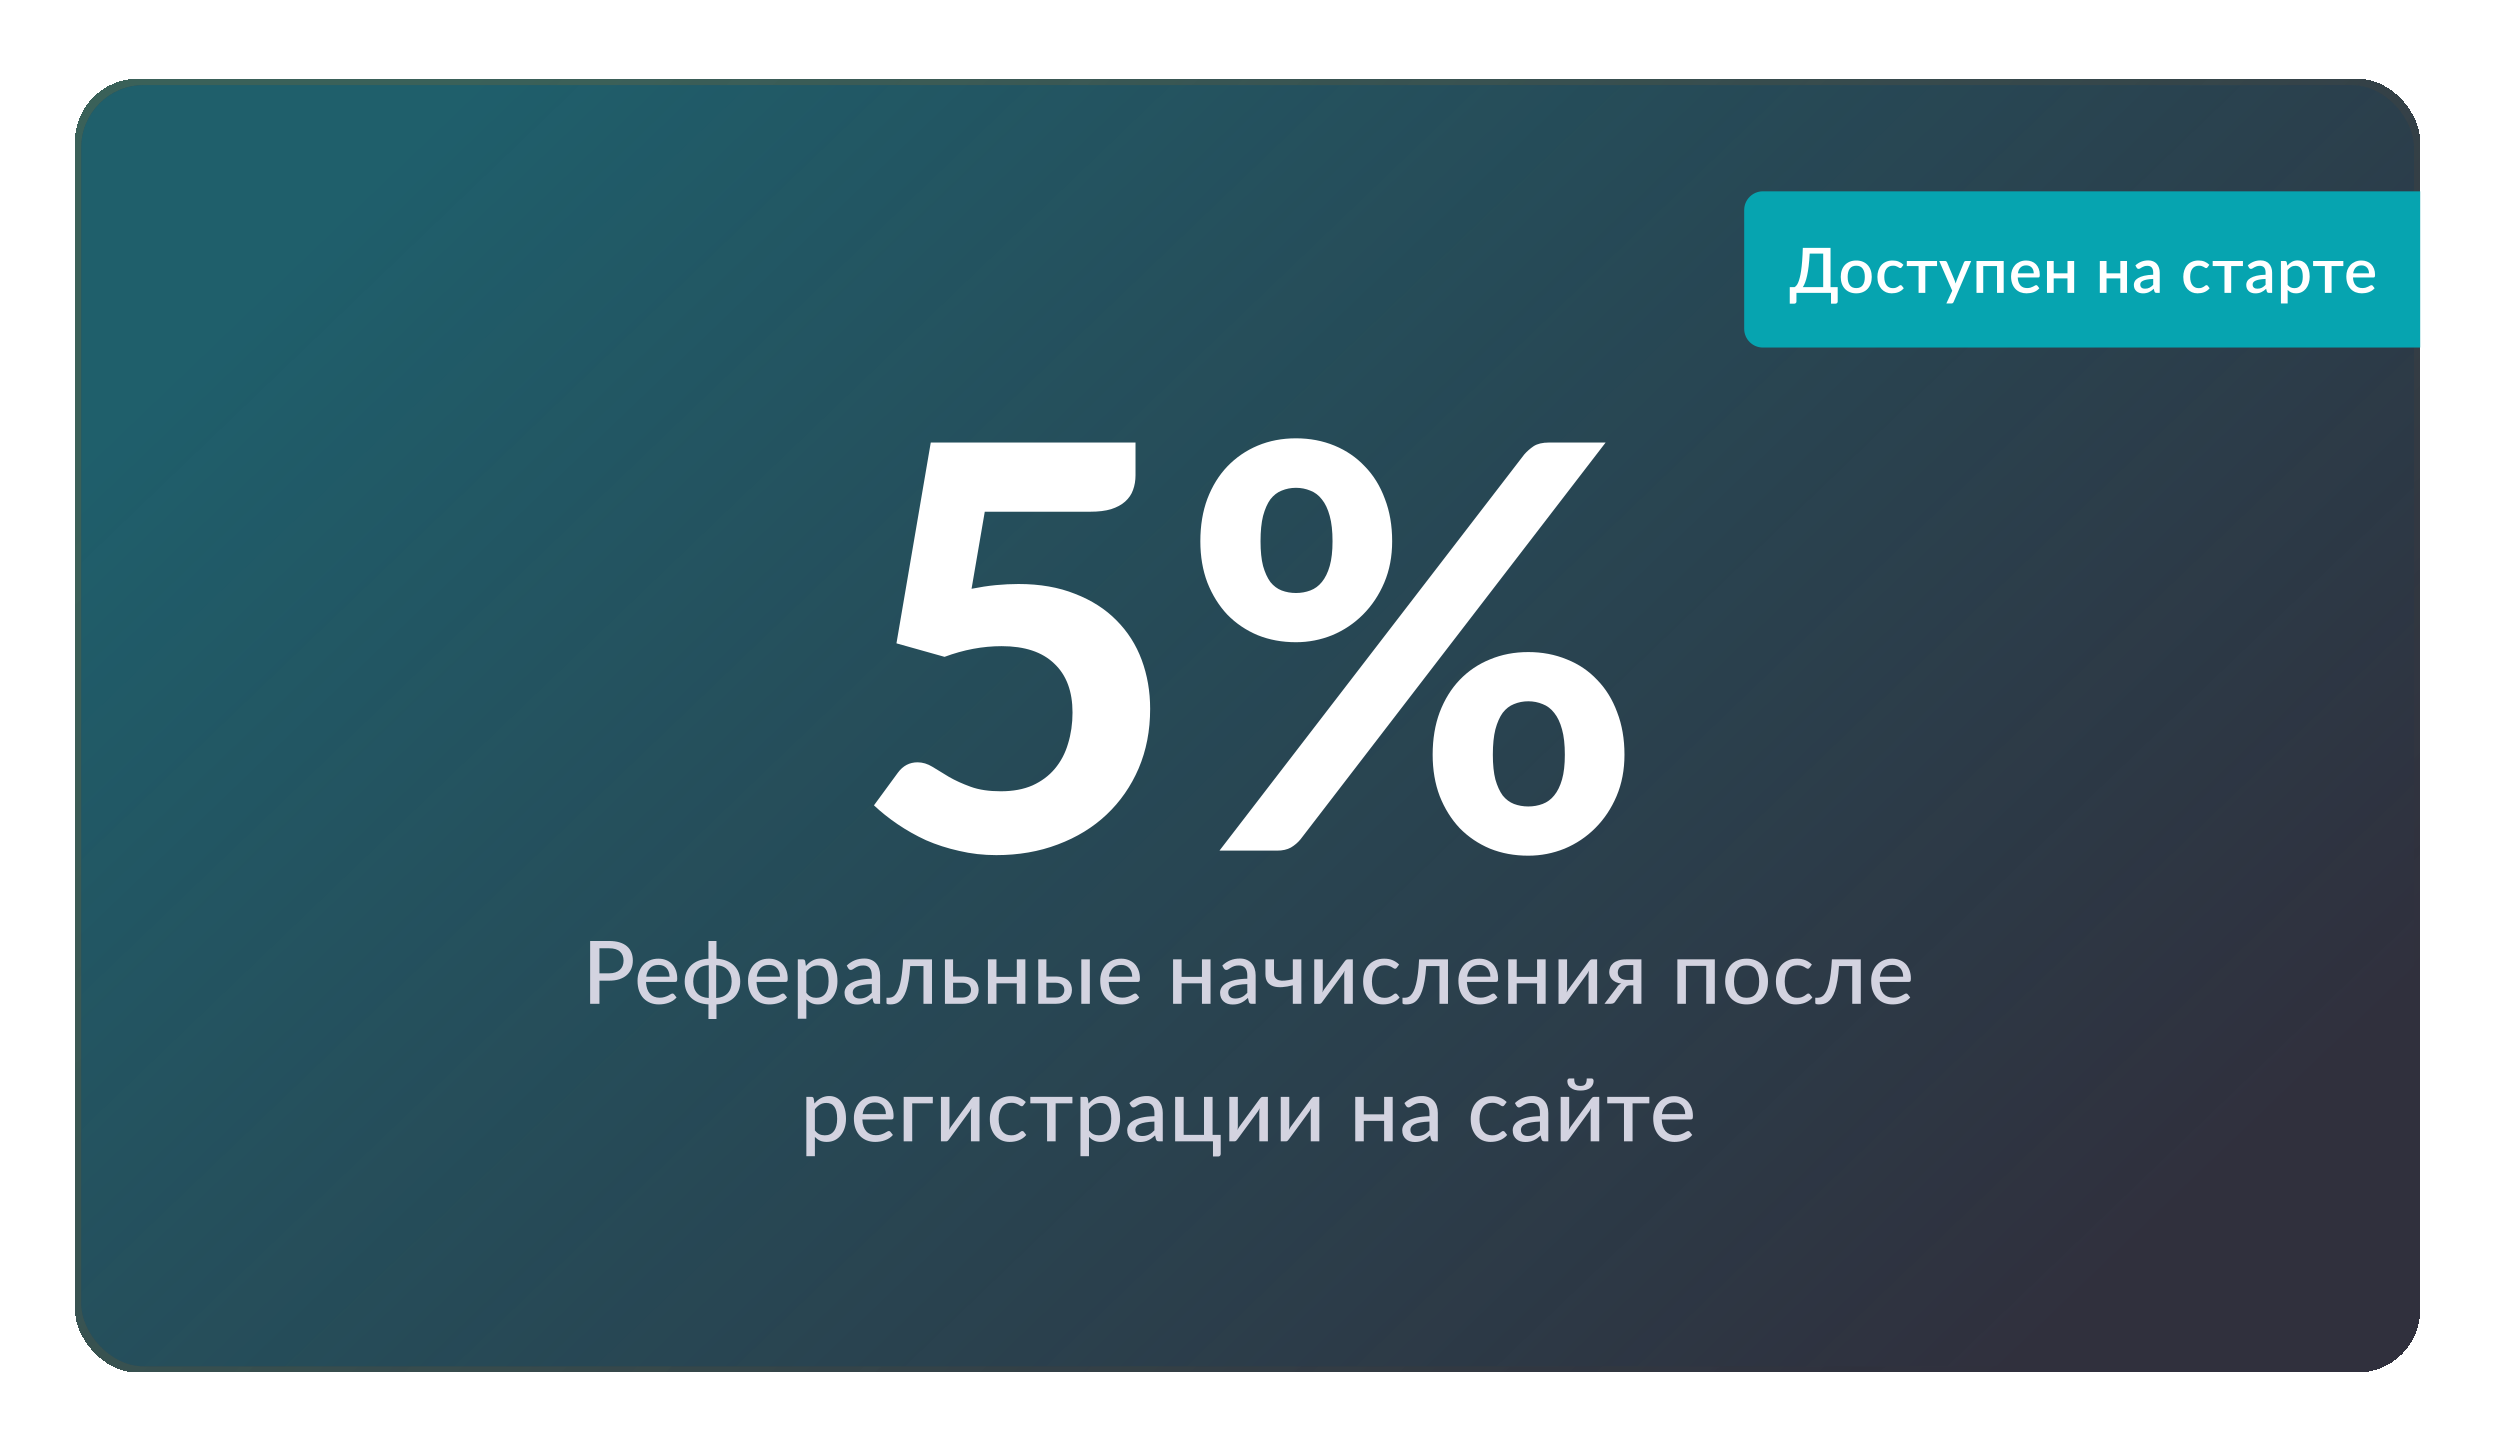 <svg width="400" height="232" viewBox="0 0 400 232" fill="none" xmlns="http://www.w3.org/2000/svg">
<g filter="url(#filter0_d_3_121)">
<rect x="8" y="10.61" width="375.23" height="206.99" rx="10" fill="#30303D" shape-rendering="crispEdges"/>
<rect x="8" y="10.61" width="375.23" height="206.99" rx="10" fill="url(#paint0_linear_3_121)" shape-rendering="crispEdges"/>
<rect x="8" y="10.61" width="375.23" height="206.99" rx="10" fill="url(#paint1_linear_3_121)" shape-rendering="crispEdges"/>
<rect x="9" y="11.61" width="373.24" height="205" rx="10" fill="#30303D"/>
<rect x="9" y="11.61" width="373.24" height="205" rx="10" fill="url(#paint2_linear_3_121)"/>
<path d="M275.07 31.61C275.07 29.953 276.413 28.61 278.07 28.61H383.23V53.61H278.07C276.413 53.61 275.07 52.267 275.07 50.61V31.61Z" fill="#06A4B0"/>
<path d="M287.711 43.945V38.575H285.551C285.511 39.332 285.456 40 285.386 40.58C285.316 41.157 285.233 41.662 285.136 42.095C285.043 42.525 284.938 42.892 284.821 43.195C284.708 43.495 284.584 43.745 284.451 43.945H287.711ZM290.031 43.945V46.25C290.031 46.35 289.996 46.432 289.926 46.495C289.859 46.558 289.771 46.59 289.661 46.59H288.961V44.86H283.431V46.25C283.431 46.35 283.396 46.432 283.326 46.495C283.259 46.558 283.171 46.59 283.061 46.59H282.361V43.945H283.121C283.218 43.895 283.314 43.815 283.411 43.705C283.511 43.595 283.606 43.438 283.696 43.235C283.786 43.032 283.871 42.775 283.951 42.465C284.034 42.155 284.109 41.777 284.176 41.33C284.243 40.88 284.299 40.353 284.346 39.75C284.393 39.147 284.428 38.45 284.451 37.66H288.886V43.945H290.031ZM293.006 39.68C293.383 39.68 293.723 39.742 294.026 39.865C294.333 39.988 294.593 40.163 294.806 40.39C295.023 40.617 295.189 40.892 295.306 41.215C295.423 41.538 295.481 41.902 295.481 42.305C295.481 42.708 295.423 43.072 295.306 43.395C295.189 43.718 295.023 43.995 294.806 44.225C294.593 44.452 294.333 44.627 294.026 44.75C293.723 44.873 293.383 44.935 293.006 44.935C292.626 44.935 292.283 44.873 291.976 44.75C291.673 44.627 291.413 44.452 291.196 44.225C290.979 43.995 290.813 43.718 290.696 43.395C290.579 43.072 290.521 42.708 290.521 42.305C290.521 41.902 290.579 41.538 290.696 41.215C290.813 40.892 290.979 40.617 291.196 40.39C291.413 40.163 291.673 39.988 291.976 39.865C292.283 39.742 292.626 39.68 293.006 39.68ZM293.006 44.095C293.466 44.095 293.808 43.942 294.031 43.635C294.258 43.325 294.371 42.883 294.371 42.31C294.371 41.737 294.258 41.295 294.031 40.985C293.808 40.672 293.466 40.515 293.006 40.515C292.539 40.515 292.193 40.672 291.966 40.985C291.739 41.295 291.626 41.737 291.626 42.31C291.626 42.883 291.739 43.325 291.966 43.635C292.193 43.942 292.539 44.095 293.006 44.095ZM300.269 40.76C300.236 40.803 300.204 40.837 300.174 40.86C300.144 40.883 300.101 40.895 300.044 40.895C299.987 40.895 299.927 40.875 299.864 40.835C299.804 40.795 299.731 40.752 299.644 40.705C299.561 40.655 299.459 40.61 299.339 40.57C299.219 40.53 299.069 40.51 298.889 40.51C298.656 40.51 298.451 40.552 298.274 40.635C298.101 40.718 297.954 40.838 297.834 40.995C297.717 41.148 297.629 41.337 297.569 41.56C297.512 41.78 297.484 42.028 297.484 42.305C297.484 42.592 297.516 42.847 297.579 43.07C297.642 43.293 297.732 43.482 297.849 43.635C297.969 43.788 298.112 43.905 298.279 43.985C298.449 44.065 298.639 44.105 298.849 44.105C299.056 44.105 299.224 44.08 299.354 44.03C299.484 43.98 299.592 43.925 299.679 43.865C299.766 43.805 299.839 43.75 299.899 43.7C299.962 43.65 300.029 43.625 300.099 43.625C300.186 43.625 300.252 43.658 300.299 43.725L300.604 44.12C300.481 44.27 300.344 44.397 300.194 44.5C300.044 44.603 299.886 44.688 299.719 44.755C299.552 44.818 299.379 44.863 299.199 44.89C299.019 44.92 298.837 44.935 298.654 44.935C298.337 44.935 298.041 44.877 297.764 44.76C297.491 44.64 297.251 44.468 297.044 44.245C296.841 44.018 296.679 43.743 296.559 43.42C296.442 43.093 296.384 42.722 296.384 42.305C296.384 41.928 296.437 41.58 296.544 41.26C296.651 40.937 296.806 40.658 297.009 40.425C297.216 40.192 297.471 40.01 297.774 39.88C298.077 39.747 298.427 39.68 298.824 39.68C299.194 39.68 299.519 39.74 299.799 39.86C300.082 39.98 300.334 40.15 300.554 40.37L300.269 40.76ZM305.929 40.57H304.049V44.86H302.974V40.57H301.089V39.76H305.929V40.57ZM311.391 39.76L308.581 46.31C308.545 46.387 308.5 46.447 308.446 46.49C308.396 46.533 308.318 46.555 308.211 46.555H307.416L308.356 44.515L306.276 39.76H307.211C307.301 39.76 307.37 39.782 307.416 39.825C307.466 39.865 307.503 39.913 307.526 39.97L308.741 42.865C308.771 42.948 308.798 43.032 308.821 43.115C308.848 43.195 308.873 43.278 308.896 43.365C308.923 43.278 308.95 43.193 308.976 43.11C309.003 43.027 309.033 42.943 309.066 42.86L310.231 39.97C310.255 39.91 310.293 39.86 310.346 39.82C310.403 39.78 310.465 39.76 310.531 39.76H311.391ZM316.591 44.86H315.521V40.57H313.316V44.86H312.241V39.76H316.591V44.86ZM321.4 41.735C321.4 41.555 321.373 41.388 321.32 41.235C321.27 41.078 321.195 40.943 321.095 40.83C320.995 40.713 320.87 40.623 320.72 40.56C320.573 40.493 320.403 40.46 320.21 40.46C319.82 40.46 319.513 40.572 319.29 40.795C319.067 41.018 318.925 41.332 318.865 41.735H321.4ZM318.835 42.395C318.848 42.685 318.893 42.937 318.97 43.15C319.047 43.36 319.148 43.535 319.275 43.675C319.405 43.815 319.558 43.92 319.735 43.99C319.915 44.057 320.115 44.09 320.335 44.09C320.545 44.09 320.727 44.067 320.88 44.02C321.033 43.97 321.167 43.917 321.28 43.86C321.393 43.8 321.49 43.747 321.57 43.7C321.65 43.65 321.723 43.625 321.79 43.625C321.877 43.625 321.943 43.658 321.99 43.725L322.295 44.12C322.168 44.27 322.025 44.397 321.865 44.5C321.705 44.603 321.535 44.688 321.355 44.755C321.175 44.818 320.99 44.863 320.8 44.89C320.61 44.92 320.425 44.935 320.245 44.935C319.892 44.935 319.563 44.877 319.26 44.76C318.96 44.64 318.698 44.465 318.475 44.235C318.255 44.005 318.082 43.72 317.955 43.38C317.832 43.04 317.77 42.648 317.77 42.205C317.77 41.852 317.825 41.522 317.935 41.215C318.048 40.908 318.208 40.642 318.415 40.415C318.625 40.188 318.878 40.01 319.175 39.88C319.475 39.747 319.813 39.68 320.19 39.68C320.503 39.68 320.793 39.732 321.06 39.835C321.327 39.935 321.557 40.083 321.75 40.28C321.943 40.477 322.093 40.718 322.2 41.005C322.31 41.288 322.365 41.612 322.365 41.975C322.365 42.142 322.347 42.253 322.31 42.31C322.273 42.367 322.207 42.395 322.11 42.395H318.835ZM327.867 39.76V44.86H326.797V42.545H324.592V44.86H323.517V39.76H324.592V41.735H326.797V39.76H327.867ZM336.322 39.76V44.86H335.252V42.545H333.047V44.86H331.972V39.76H333.047V41.735H335.252V39.76H336.322ZM340.511 42.63C340.127 42.643 339.804 42.675 339.541 42.725C339.277 42.772 339.064 42.833 338.901 42.91C338.737 42.983 338.619 43.072 338.546 43.175C338.476 43.278 338.441 43.392 338.441 43.515C338.441 43.635 338.459 43.738 338.496 43.825C338.536 43.908 338.589 43.978 338.656 44.035C338.726 44.088 338.806 44.128 338.896 44.155C338.989 44.178 339.091 44.19 339.201 44.19C339.481 44.19 339.721 44.138 339.921 44.035C340.124 43.928 340.321 43.775 340.511 43.575V42.63ZM337.661 40.47C338.237 39.933 338.924 39.665 339.721 39.665C340.014 39.665 340.274 39.713 340.501 39.81C340.731 39.903 340.922 40.037 341.076 40.21C341.232 40.383 341.351 40.59 341.431 40.83C341.514 41.067 341.556 41.33 341.556 41.62V44.86H341.076C340.972 44.86 340.894 44.845 340.841 44.815C340.787 44.782 340.742 44.717 340.706 44.62L340.601 44.205C340.471 44.322 340.342 44.427 340.216 44.52C340.089 44.61 339.957 44.687 339.821 44.75C339.687 44.813 339.542 44.86 339.386 44.89C339.232 44.923 339.062 44.94 338.876 44.94C338.669 44.94 338.476 44.912 338.296 44.855C338.119 44.798 337.966 44.713 337.836 44.6C337.706 44.483 337.602 44.34 337.526 44.17C337.452 44 337.416 43.8 337.416 43.57C337.416 43.373 337.467 43.182 337.571 42.995C337.677 42.808 337.851 42.642 338.091 42.495C338.334 42.345 338.652 42.222 339.046 42.125C339.442 42.028 339.931 41.973 340.511 41.96V41.62C340.511 41.253 340.432 40.98 340.276 40.8C340.119 40.62 339.889 40.53 339.586 40.53C339.379 40.53 339.206 40.557 339.066 40.61C338.926 40.66 338.804 40.715 338.701 40.775C338.597 40.835 338.506 40.892 338.426 40.945C338.346 40.995 338.261 41.02 338.171 41.02C338.097 41.02 338.034 41.002 337.981 40.965C337.931 40.925 337.889 40.877 337.856 40.82L337.661 40.47ZM349.21 40.76C349.177 40.803 349.145 40.837 349.115 40.86C349.085 40.883 349.042 40.895 348.985 40.895C348.929 40.895 348.869 40.875 348.805 40.835C348.745 40.795 348.672 40.752 348.585 40.705C348.502 40.655 348.4 40.61 348.28 40.57C348.16 40.53 348.01 40.51 347.83 40.51C347.597 40.51 347.392 40.552 347.215 40.635C347.042 40.718 346.895 40.838 346.775 40.995C346.659 41.148 346.57 41.337 346.51 41.56C346.454 41.78 346.425 42.028 346.425 42.305C346.425 42.592 346.457 42.847 346.52 43.07C346.584 43.293 346.674 43.482 346.79 43.635C346.91 43.788 347.054 43.905 347.22 43.985C347.39 44.065 347.58 44.105 347.79 44.105C347.997 44.105 348.165 44.08 348.295 44.03C348.425 43.98 348.534 43.925 348.62 43.865C348.707 43.805 348.78 43.75 348.84 43.7C348.904 43.65 348.97 43.625 349.04 43.625C349.127 43.625 349.194 43.658 349.24 43.725L349.545 44.12C349.422 44.27 349.285 44.397 349.135 44.5C348.985 44.603 348.827 44.688 348.66 44.755C348.494 44.818 348.32 44.863 348.14 44.89C347.96 44.92 347.779 44.935 347.595 44.935C347.279 44.935 346.982 44.877 346.705 44.76C346.432 44.64 346.192 44.468 345.985 44.245C345.782 44.018 345.62 43.743 345.5 43.42C345.384 43.093 345.325 42.722 345.325 42.305C345.325 41.928 345.379 41.58 345.485 41.26C345.592 40.937 345.747 40.658 345.95 40.425C346.157 40.192 346.412 40.01 346.715 39.88C347.019 39.747 347.369 39.68 347.765 39.68C348.135 39.68 348.46 39.74 348.74 39.86C349.024 39.98 349.275 40.15 349.495 40.37L349.21 40.76ZM354.87 40.57H352.99V44.86H351.915V40.57H350.03V39.76H354.87V40.57ZM358.494 42.63C358.11 42.643 357.787 42.675 357.524 42.725C357.26 42.772 357.047 42.833 356.884 42.91C356.72 42.983 356.602 43.072 356.529 43.175C356.459 43.278 356.424 43.392 356.424 43.515C356.424 43.635 356.442 43.738 356.479 43.825C356.519 43.908 356.572 43.978 356.639 44.035C356.709 44.088 356.789 44.128 356.879 44.155C356.972 44.178 357.074 44.19 357.184 44.19C357.464 44.19 357.704 44.138 357.904 44.035C358.107 43.928 358.304 43.775 358.494 43.575V42.63ZM355.644 40.47C356.22 39.933 356.907 39.665 357.704 39.665C357.997 39.665 358.257 39.713 358.484 39.81C358.714 39.903 358.905 40.037 359.059 40.21C359.215 40.383 359.334 40.59 359.414 40.83C359.497 41.067 359.539 41.33 359.539 41.62V44.86H359.059C358.955 44.86 358.877 44.845 358.824 44.815C358.77 44.782 358.725 44.717 358.689 44.62L358.584 44.205C358.454 44.322 358.325 44.427 358.199 44.52C358.072 44.61 357.94 44.687 357.804 44.75C357.67 44.813 357.525 44.86 357.369 44.89C357.215 44.923 357.045 44.94 356.859 44.94C356.652 44.94 356.459 44.912 356.279 44.855C356.102 44.798 355.949 44.713 355.819 44.6C355.689 44.483 355.585 44.34 355.509 44.17C355.435 44 355.399 43.8 355.399 43.57C355.399 43.373 355.45 43.182 355.554 42.995C355.66 42.808 355.834 42.642 356.074 42.495C356.317 42.345 356.635 42.222 357.029 42.125C357.425 42.028 357.914 41.973 358.494 41.96V41.62C358.494 41.253 358.415 40.98 358.259 40.8C358.102 40.62 357.872 40.53 357.569 40.53C357.362 40.53 357.189 40.557 357.049 40.61C356.909 40.66 356.787 40.715 356.684 40.775C356.58 40.835 356.489 40.892 356.409 40.945C356.329 40.995 356.244 41.02 356.154 41.02C356.08 41.02 356.017 41.002 355.964 40.965C355.914 40.925 355.872 40.877 355.839 40.82L355.644 40.47ZM362.023 43.58C362.173 43.773 362.336 43.91 362.513 43.99C362.693 44.067 362.891 44.105 363.108 44.105C363.528 44.105 363.855 43.952 364.088 43.645C364.325 43.338 364.443 42.882 364.443 42.275C364.443 41.962 364.416 41.695 364.363 41.475C364.31 41.252 364.233 41.07 364.133 40.93C364.033 40.79 363.911 40.688 363.768 40.625C363.625 40.562 363.463 40.53 363.283 40.53C363.01 40.53 362.773 40.59 362.573 40.71C362.376 40.827 362.193 40.995 362.023 41.215V43.58ZM361.968 40.5C362.181 40.25 362.423 40.048 362.693 39.895C362.966 39.742 363.283 39.665 363.643 39.665C363.93 39.665 364.19 39.723 364.423 39.84C364.656 39.953 364.856 40.12 365.023 40.34C365.19 40.56 365.318 40.833 365.408 41.16C365.501 41.483 365.548 41.855 365.548 42.275C365.548 42.652 365.496 43.003 365.393 43.33C365.293 43.653 365.148 43.935 364.958 44.175C364.768 44.412 364.538 44.598 364.268 44.735C363.998 44.868 363.693 44.935 363.353 44.935C363.053 44.935 362.798 44.887 362.588 44.79C362.381 44.693 362.193 44.56 362.023 44.39V46.555H360.948V39.76H361.598C361.745 39.76 361.838 39.828 361.878 39.965L361.968 40.5ZM370.935 40.57H369.055V44.86H367.98V40.57H366.095V39.76H370.935V40.57ZM375.042 41.735C375.042 41.555 375.015 41.388 374.962 41.235C374.912 41.078 374.837 40.943 374.737 40.83C374.637 40.713 374.512 40.623 374.362 40.56C374.215 40.493 374.045 40.46 373.852 40.46C373.462 40.46 373.155 40.572 372.932 40.795C372.709 41.018 372.567 41.332 372.507 41.735H375.042ZM372.477 42.395C372.49 42.685 372.535 42.937 372.612 43.15C372.689 43.36 372.79 43.535 372.917 43.675C373.047 43.815 373.2 43.92 373.377 43.99C373.557 44.057 373.757 44.09 373.977 44.09C374.187 44.09 374.369 44.067 374.522 44.02C374.675 43.97 374.809 43.917 374.922 43.86C375.035 43.8 375.132 43.747 375.212 43.7C375.292 43.65 375.365 43.625 375.432 43.625C375.519 43.625 375.585 43.658 375.632 43.725L375.937 44.12C375.81 44.27 375.667 44.397 375.507 44.5C375.347 44.603 375.177 44.688 374.997 44.755C374.817 44.818 374.632 44.863 374.442 44.89C374.252 44.92 374.067 44.935 373.887 44.935C373.534 44.935 373.205 44.877 372.902 44.76C372.602 44.64 372.34 44.465 372.117 44.235C371.897 44.005 371.724 43.72 371.597 43.38C371.474 43.04 371.412 42.648 371.412 42.205C371.412 41.852 371.467 41.522 371.577 41.215C371.69 40.908 371.85 40.642 372.057 40.415C372.267 40.188 372.52 40.01 372.817 39.88C373.117 39.747 373.455 39.68 373.832 39.68C374.145 39.68 374.435 39.732 374.702 39.835C374.969 39.935 375.199 40.083 375.392 40.28C375.585 40.477 375.735 40.718 375.842 41.005C375.952 41.288 376.007 41.612 376.007 41.975C376.007 42.142 375.989 42.253 375.952 42.31C375.915 42.367 375.849 42.395 375.752 42.395H372.477Z" fill="white"/>
<path d="M151.448 92.205C152.798 91.935 154.088 91.74 155.318 91.62C156.578 91.5 157.793 91.44 158.963 91.44C162.383 91.44 165.398 91.965 168.008 93.015C170.648 94.035 172.853 95.445 174.623 97.245C176.423 99.045 177.773 101.16 178.673 103.59C179.573 106.02 180.023 108.63 180.023 111.42C180.023 114.9 179.408 118.08 178.178 120.96C176.948 123.81 175.238 126.27 173.048 128.34C170.888 130.38 168.293 131.97 165.263 133.11C162.263 134.25 158.978 134.82 155.408 134.82C153.338 134.82 151.358 134.595 149.468 134.145C147.578 133.725 145.808 133.155 144.158 132.435C142.538 131.685 141.023 130.83 139.613 129.87C138.203 128.91 136.943 127.905 135.833 126.855L139.658 121.635C140.468 120.525 141.518 119.97 142.808 119.97C143.618 119.97 144.413 120.21 145.193 120.69C145.973 121.17 146.858 121.71 147.848 122.31C148.838 122.88 149.993 123.405 151.313 123.885C152.633 124.365 154.238 124.605 156.128 124.605C158.078 124.605 159.773 124.29 161.213 123.66C162.653 123 163.838 122.115 164.768 121.005C165.728 119.865 166.433 118.53 166.883 117C167.363 115.44 167.603 113.775 167.603 112.005C167.603 108.615 166.628 106.005 164.678 104.175C162.758 102.315 159.953 101.385 156.263 101.385C153.233 101.385 150.188 101.955 147.128 103.095L139.433 100.935L144.923 68.805H177.683V74.025C177.683 74.895 177.548 75.69 177.278 76.41C177.038 77.1 176.618 77.715 176.018 78.255C175.448 78.765 174.698 79.17 173.768 79.47C172.868 79.74 171.758 79.875 170.438 79.875H153.563L151.448 92.205ZM218.745 84.6C218.745 87.03 218.325 89.235 217.485 91.215C216.645 93.195 215.505 94.905 214.065 96.345C212.655 97.755 211.02 98.85 209.16 99.63C207.3 100.38 205.365 100.755 203.355 100.755C201.135 100.755 199.095 100.38 197.235 99.63C195.375 98.85 193.755 97.755 192.375 96.345C191.025 94.905 189.96 93.195 189.18 91.215C188.43 89.235 188.055 87.03 188.055 84.6C188.055 82.08 188.43 79.815 189.18 77.805C189.96 75.765 191.025 74.04 192.375 72.63C193.755 71.19 195.375 70.08 197.235 69.3C199.095 68.52 201.135 68.13 203.355 68.13C205.575 68.13 207.63 68.52 209.52 69.3C211.41 70.08 213.03 71.19 214.38 72.63C215.76 74.04 216.825 75.765 217.575 77.805C218.355 79.815 218.745 82.08 218.745 84.6ZM209.205 84.6C209.205 82.98 209.055 81.63 208.755 80.55C208.455 79.44 208.035 78.555 207.495 77.895C206.985 77.235 206.37 76.77 205.65 76.5C204.93 76.2 204.165 76.05 203.355 76.05C202.545 76.05 201.78 76.2 201.06 76.5C200.37 76.77 199.77 77.235 199.26 77.895C198.78 78.555 198.39 79.44 198.09 80.55C197.82 81.63 197.685 82.98 197.685 84.6C197.685 86.19 197.82 87.51 198.09 88.56C198.39 89.61 198.78 90.465 199.26 91.125C199.77 91.755 200.37 92.205 201.06 92.475C201.78 92.745 202.545 92.88 203.355 92.88C204.165 92.88 204.93 92.745 205.65 92.475C206.37 92.205 206.985 91.755 207.495 91.125C208.035 90.465 208.455 89.61 208.755 88.56C209.055 87.51 209.205 86.19 209.205 84.6ZM239.895 70.695C240.315 70.215 240.81 69.78 241.38 69.39C241.98 69 242.805 68.805 243.855 68.805H252.9L204.075 132.3C203.655 132.81 203.145 133.245 202.545 133.605C201.945 133.935 201.21 134.1 200.34 134.1H191.115L239.895 70.695ZM255.915 118.755C255.915 121.185 255.495 123.39 254.655 125.37C253.815 127.35 252.675 129.06 251.235 130.5C249.825 131.91 248.19 133.005 246.33 133.785C244.47 134.535 242.535 134.91 240.525 134.91C238.305 134.91 236.265 134.535 234.405 133.785C232.545 133.005 230.925 131.91 229.545 130.5C228.195 129.06 227.13 127.35 226.35 125.37C225.6 123.39 225.225 121.185 225.225 118.755C225.225 116.235 225.6 113.97 226.35 111.96C227.13 109.92 228.195 108.195 229.545 106.785C230.925 105.345 232.545 104.25 234.405 103.5C236.265 102.72 238.305 102.33 240.525 102.33C242.745 102.33 244.8 102.72 246.69 103.5C248.58 104.25 250.2 105.345 251.55 106.785C252.93 108.195 253.995 109.92 254.745 111.96C255.525 113.97 255.915 116.235 255.915 118.755ZM246.375 118.755C246.375 117.135 246.225 115.785 245.925 114.705C245.625 113.595 245.205 112.71 244.665 112.05C244.155 111.39 243.54 110.925 242.82 110.655C242.1 110.355 241.335 110.205 240.525 110.205C239.715 110.205 238.95 110.355 238.23 110.655C237.54 110.925 236.94 111.39 236.43 112.05C235.95 112.71 235.56 113.595 235.26 114.705C234.99 115.785 234.855 117.135 234.855 118.755C234.855 120.345 234.99 121.665 235.26 122.715C235.56 123.765 235.95 124.62 236.43 125.28C236.94 125.91 237.54 126.36 238.23 126.63C238.95 126.9 239.715 127.035 240.525 127.035C241.335 127.035 242.1 126.9 242.82 126.63C243.54 126.36 244.155 125.91 244.665 125.28C245.205 124.62 245.625 123.765 245.925 122.715C246.225 121.665 246.375 120.345 246.375 118.755Z" fill="white"/>
<path d="M93.466 153.731C93.844 153.731 94.175 153.682 94.46 153.584C94.749 153.486 94.99 153.348 95.181 153.171C95.377 152.989 95.524 152.774 95.622 152.527C95.72 152.275 95.769 151.997 95.769 151.694C95.769 151.083 95.578 150.602 95.195 150.252C94.817 149.902 94.241 149.727 93.466 149.727H91.912V153.731H93.466ZM93.466 148.558C94.11 148.558 94.67 148.633 95.146 148.782C95.622 148.931 96.016 149.144 96.329 149.419C96.642 149.69 96.873 150.019 97.022 150.406C97.176 150.793 97.253 151.223 97.253 151.694C97.253 152.165 97.171 152.599 97.008 152.996C96.845 153.388 96.605 153.726 96.287 154.011C95.97 154.296 95.573 154.517 95.097 154.676C94.626 154.83 94.082 154.907 93.466 154.907H91.912V158.61H90.421V148.558H93.466ZM103.123 154.263C103.123 153.992 103.084 153.743 103.004 153.514C102.93 153.285 102.818 153.087 102.668 152.919C102.519 152.751 102.337 152.62 102.122 152.527C101.908 152.434 101.66 152.387 101.38 152.387C100.806 152.387 100.354 152.553 100.022 152.884C99.696 153.215 99.488 153.675 99.399 154.263H103.123ZM104.25 157.595C104.082 157.791 103.889 157.961 103.669 158.106C103.45 158.246 103.217 158.36 102.969 158.449C102.722 158.538 102.465 158.603 102.199 158.645C101.938 158.687 101.679 158.708 101.422 158.708C100.932 158.708 100.477 158.626 100.057 158.463C99.642 158.295 99.28 158.052 98.972 157.735C98.669 157.413 98.431 157.016 98.258 156.545C98.09 156.069 98.006 155.523 98.006 154.907C98.006 154.412 98.083 153.953 98.237 153.528C98.391 153.099 98.611 152.725 98.895 152.408C99.185 152.091 99.537 151.841 99.952 151.659C100.368 151.477 100.834 151.386 101.352 151.386C101.786 151.386 102.185 151.458 102.549 151.603C102.918 151.743 103.235 151.948 103.501 152.219C103.767 152.49 103.975 152.823 104.124 153.22C104.278 153.617 104.355 154.069 104.355 154.578C104.355 154.788 104.332 154.93 104.285 155.005C104.239 155.075 104.152 155.11 104.026 155.11H99.364C99.378 155.535 99.439 155.906 99.546 156.223C99.654 156.536 99.801 156.797 99.987 157.007C100.179 157.217 100.405 157.373 100.666 157.476C100.928 157.579 101.219 157.63 101.541 157.63C101.845 157.63 102.106 157.595 102.325 157.525C102.549 157.455 102.741 157.38 102.899 157.301C103.063 157.217 103.198 157.14 103.305 157.07C103.417 157 103.515 156.965 103.599 156.965C103.711 156.965 103.798 157.007 103.858 157.091L104.25 157.595ZM110.592 157.679C111.395 157.632 112.006 157.38 112.426 156.923C112.851 156.466 113.063 155.843 113.063 155.054C113.063 154.265 112.851 153.642 112.426 153.185C112.006 152.723 111.395 152.469 110.592 152.422V157.679ZM109.395 152.422C108.588 152.469 107.972 152.723 107.547 153.185C107.127 153.642 106.917 154.265 106.917 155.054C106.917 155.843 107.127 156.466 107.547 156.923C107.972 157.38 108.588 157.632 109.395 157.679V152.422ZM110.634 151.393C111.213 151.421 111.736 151.526 112.202 151.708C112.674 151.89 113.075 152.14 113.406 152.457C113.738 152.77 113.992 153.145 114.169 153.584C114.347 154.023 114.435 154.51 114.435 155.047C114.435 155.588 114.347 156.078 114.169 156.517C113.992 156.956 113.738 157.334 113.406 157.651C113.075 157.964 112.674 158.211 112.202 158.393C111.736 158.57 111.213 158.673 110.634 158.701V161.039H109.353V158.701C108.77 158.673 108.245 158.57 107.778 158.393C107.312 158.211 106.913 157.964 106.581 157.651C106.25 157.334 105.996 156.956 105.818 156.517C105.641 156.078 105.552 155.588 105.552 155.047C105.552 154.51 105.641 154.023 105.818 153.584C105.996 153.145 106.25 152.77 106.581 152.457C106.913 152.14 107.312 151.89 107.778 151.708C108.245 151.526 108.77 151.421 109.353 151.393V148.558H110.634V151.393ZM120.8 154.263C120.8 153.992 120.761 153.743 120.681 153.514C120.607 153.285 120.495 153.087 120.345 152.919C120.196 152.751 120.014 152.62 119.799 152.527C119.585 152.434 119.337 152.387 119.057 152.387C118.483 152.387 118.031 152.553 117.699 152.884C117.373 153.215 117.165 153.675 117.076 154.263H120.8ZM121.927 157.595C121.759 157.791 121.566 157.961 121.346 158.106C121.127 158.246 120.894 158.36 120.646 158.449C120.399 158.538 120.142 158.603 119.876 158.645C119.615 158.687 119.356 158.708 119.099 158.708C118.609 158.708 118.154 158.626 117.734 158.463C117.319 158.295 116.957 158.052 116.649 157.735C116.346 157.413 116.108 157.016 115.935 156.545C115.767 156.069 115.683 155.523 115.683 154.907C115.683 154.412 115.76 153.953 115.914 153.528C116.068 153.099 116.288 152.725 116.572 152.408C116.862 152.091 117.214 151.841 117.629 151.659C118.045 151.477 118.511 151.386 119.029 151.386C119.463 151.386 119.862 151.458 120.226 151.603C120.595 151.743 120.912 151.948 121.178 152.219C121.444 152.49 121.652 152.823 121.801 153.22C121.955 153.617 122.032 154.069 122.032 154.578C122.032 154.788 122.009 154.93 121.962 155.005C121.916 155.075 121.829 155.11 121.703 155.11H117.041C117.055 155.535 117.116 155.906 117.223 156.223C117.331 156.536 117.478 156.797 117.664 157.007C117.856 157.217 118.082 157.373 118.343 157.476C118.605 157.579 118.896 157.63 119.218 157.63C119.522 157.63 119.783 157.595 120.002 157.525C120.226 157.455 120.418 157.38 120.576 157.301C120.74 157.217 120.875 157.14 120.982 157.07C121.094 157 121.192 156.965 121.276 156.965C121.388 156.965 121.475 157.007 121.535 157.091L121.927 157.595ZM125.014 156.86C125.238 157.154 125.479 157.359 125.735 157.476C125.997 157.593 126.288 157.651 126.61 157.651C127.236 157.651 127.719 157.427 128.059 156.979C128.405 156.526 128.577 155.868 128.577 155.005C128.577 154.552 128.538 154.167 128.458 153.85C128.384 153.528 128.272 153.267 128.122 153.066C127.978 152.861 127.798 152.711 127.583 152.618C127.369 152.52 127.126 152.471 126.855 152.471C126.459 152.471 126.113 152.56 125.819 152.737C125.53 152.914 125.262 153.166 125.014 153.493V156.86ZM124.944 152.562C125.094 152.385 125.252 152.224 125.42 152.079C125.593 151.93 125.777 151.804 125.973 151.701C126.169 151.594 126.377 151.512 126.596 151.456C126.82 151.395 127.058 151.365 127.31 151.365C127.716 151.365 128.083 151.444 128.409 151.603C128.741 151.762 129.023 151.995 129.256 152.303C129.49 152.611 129.669 152.991 129.795 153.444C129.926 153.897 129.991 154.417 129.991 155.005C129.991 155.532 129.919 156.022 129.774 156.475C129.634 156.923 129.431 157.313 129.165 157.644C128.904 157.975 128.582 158.237 128.199 158.428C127.821 158.615 127.394 158.708 126.918 158.708C126.494 158.708 126.13 158.638 125.826 158.498C125.523 158.358 125.252 158.162 125.014 157.91V160.997H123.649V151.498H124.468C124.66 151.498 124.779 151.589 124.825 151.771L124.944 152.562ZM135.483 155.453C134.927 155.472 134.456 155.516 134.069 155.586C133.681 155.651 133.366 155.74 133.124 155.852C132.881 155.964 132.706 156.097 132.599 156.251C132.491 156.4 132.438 156.568 132.438 156.755C132.438 156.932 132.466 157.086 132.522 157.217C132.582 157.343 132.662 157.448 132.76 157.532C132.862 157.611 132.981 157.67 133.117 157.707C133.252 157.744 133.399 157.763 133.558 157.763C133.768 157.763 133.959 157.742 134.132 157.7C134.309 157.658 134.475 157.6 134.629 157.525C134.783 157.446 134.93 157.35 135.07 157.238C135.21 157.126 135.347 156.998 135.483 156.853V155.453ZM131.479 152.492C131.875 152.114 132.305 151.832 132.767 151.645C133.233 151.458 133.744 151.365 134.3 151.365C134.706 151.365 135.065 151.433 135.378 151.568C135.69 151.699 135.954 151.883 136.169 152.121C136.383 152.359 136.544 152.644 136.652 152.975C136.764 153.306 136.82 153.673 136.82 154.074V158.61H136.211C136.075 158.61 135.973 158.589 135.903 158.547C135.833 158.5 135.777 158.416 135.735 158.295L135.588 157.672C135.406 157.84 135.226 157.989 135.049 158.12C134.871 158.246 134.685 158.356 134.489 158.449C134.297 158.538 134.092 158.605 133.873 158.652C133.653 158.699 133.411 158.722 133.145 158.722C132.865 158.722 132.601 158.685 132.354 158.61C132.111 158.531 131.899 158.412 131.717 158.253C131.535 158.094 131.39 157.896 131.283 157.658C131.18 157.42 131.129 157.142 131.129 156.825C131.129 156.545 131.203 156.277 131.353 156.02C131.507 155.759 131.754 155.525 132.095 155.32C132.44 155.115 132.888 154.947 133.439 154.816C133.994 154.685 134.675 154.611 135.483 154.592V154.074C135.483 153.537 135.368 153.136 135.14 152.87C134.911 152.604 134.575 152.471 134.132 152.471C133.833 152.471 133.581 152.508 133.376 152.583C133.175 152.658 133 152.742 132.851 152.835C132.706 152.924 132.578 153.005 132.466 153.08C132.358 153.155 132.246 153.192 132.13 153.192C132.036 153.192 131.955 153.166 131.885 153.115C131.819 153.064 131.766 153.003 131.724 152.933L131.479 152.492ZM145.118 158.61H143.753V152.569H141.632C141.576 153.465 141.492 154.24 141.38 154.893C141.268 155.542 141.133 156.095 140.974 156.552C140.815 157.005 140.638 157.373 140.442 157.658C140.251 157.938 140.045 158.157 139.826 158.316C139.611 158.47 139.39 158.573 139.161 158.624C138.932 158.68 138.704 158.708 138.475 158.708C138.05 158.708 137.838 158.638 137.838 158.498V157.637H138.216C138.375 157.637 138.533 157.611 138.692 157.56C138.855 157.504 139.014 157.399 139.168 157.245C139.327 157.086 139.476 156.867 139.616 156.587C139.756 156.307 139.884 155.941 140.001 155.488C140.118 155.031 140.218 154.475 140.302 153.822C140.386 153.169 140.451 152.394 140.498 151.498H145.118V158.61ZM149.963 157.609C150.43 157.609 150.78 157.497 151.013 157.273C151.247 157.044 151.363 156.755 151.363 156.405C151.363 156.246 151.338 156.097 151.286 155.957C151.235 155.812 151.153 155.689 151.041 155.586C150.929 155.479 150.782 155.395 150.6 155.334C150.423 155.269 150.204 155.236 149.942 155.236H148.493V157.609H149.963ZM149.942 154.242C150.432 154.242 150.845 154.303 151.181 154.424C151.522 154.541 151.795 154.699 152 154.9C152.206 155.096 152.353 155.325 152.441 155.586C152.535 155.843 152.581 156.111 152.581 156.391C152.581 156.713 152.523 157.012 152.406 157.287C152.294 157.558 152.126 157.791 151.902 157.987C151.678 158.183 151.403 158.337 151.076 158.449C150.754 158.556 150.383 158.61 149.963 158.61H147.191V151.498H148.493V154.242H149.942ZM160.06 151.498V158.61H158.688V155.334H155.433V158.61H154.068V151.498H155.433V154.298H158.688V151.498H160.06ZM164.892 157.609C165.359 157.609 165.709 157.497 165.942 157.273C166.175 157.044 166.292 156.755 166.292 156.405C166.292 156.246 166.266 156.097 166.215 155.957C166.164 155.812 166.082 155.689 165.97 155.586C165.858 155.479 165.711 155.395 165.529 155.334C165.352 155.269 165.132 155.236 164.871 155.236H163.422V157.609H164.892ZM164.871 154.242C165.361 154.242 165.774 154.303 166.11 154.424C166.451 154.541 166.724 154.699 166.929 154.9C167.134 155.096 167.281 155.325 167.37 155.586C167.463 155.843 167.51 156.111 167.51 156.391C167.51 156.713 167.452 157.012 167.335 157.287C167.223 157.558 167.055 157.791 166.831 157.987C166.607 158.183 166.332 158.337 166.005 158.449C165.683 158.556 165.312 158.61 164.892 158.61H162.12V151.498H163.422V154.242H164.871ZM170.373 151.498V158.61H169.008V151.498H170.373ZM177.153 154.263C177.153 153.992 177.113 153.743 177.034 153.514C176.959 153.285 176.847 153.087 176.698 152.919C176.549 152.751 176.367 152.62 176.152 152.527C175.937 152.434 175.69 152.387 175.41 152.387C174.836 152.387 174.383 152.553 174.052 152.884C173.725 153.215 173.518 153.675 173.429 154.263H177.153ZM178.28 157.595C178.112 157.791 177.918 157.961 177.699 158.106C177.48 158.246 177.246 158.36 176.999 158.449C176.752 158.538 176.495 158.603 176.229 158.645C175.968 158.687 175.709 158.708 175.452 158.708C174.962 158.708 174.507 158.626 174.087 158.463C173.672 158.295 173.31 158.052 173.002 157.735C172.699 157.413 172.461 157.016 172.288 156.545C172.12 156.069 172.036 155.523 172.036 154.907C172.036 154.412 172.113 153.953 172.267 153.528C172.421 153.099 172.64 152.725 172.925 152.408C173.214 152.091 173.567 151.841 173.982 151.659C174.397 151.477 174.864 151.386 175.382 151.386C175.816 151.386 176.215 151.458 176.579 151.603C176.948 151.743 177.265 151.948 177.531 152.219C177.797 152.49 178.005 152.823 178.154 153.22C178.308 153.617 178.385 154.069 178.385 154.578C178.385 154.788 178.362 154.93 178.315 155.005C178.268 155.075 178.182 155.11 178.056 155.11H173.394C173.408 155.535 173.469 155.906 173.576 156.223C173.683 156.536 173.83 156.797 174.017 157.007C174.208 157.217 174.435 157.373 174.696 157.476C174.957 157.579 175.249 157.63 175.571 157.63C175.874 157.63 176.136 157.595 176.355 157.525C176.579 157.455 176.77 157.38 176.929 157.301C177.092 157.217 177.228 157.14 177.335 157.07C177.447 157 177.545 156.965 177.629 156.965C177.741 156.965 177.827 157.007 177.888 157.091L178.28 157.595ZM189.685 151.498V158.61H188.313V155.334H185.058V158.61H183.693V151.498H185.058V154.298H188.313V151.498H189.685ZM195.567 155.453C195.012 155.472 194.541 155.516 194.153 155.586C193.766 155.651 193.451 155.74 193.208 155.852C192.966 155.964 192.791 156.097 192.683 156.251C192.576 156.4 192.522 156.568 192.522 156.755C192.522 156.932 192.55 157.086 192.606 157.217C192.667 157.343 192.746 157.448 192.844 157.532C192.947 157.611 193.066 157.67 193.201 157.707C193.337 157.744 193.484 157.763 193.642 157.763C193.852 157.763 194.044 157.742 194.216 157.7C194.394 157.658 194.559 157.6 194.713 157.525C194.867 157.446 195.014 157.35 195.154 157.238C195.294 157.126 195.432 156.998 195.567 156.853V155.453ZM191.563 152.492C191.96 152.114 192.389 151.832 192.851 151.645C193.318 151.458 193.829 151.365 194.384 151.365C194.79 151.365 195.15 151.433 195.462 151.568C195.775 151.699 196.039 151.883 196.253 152.121C196.468 152.359 196.629 152.644 196.736 152.975C196.848 153.306 196.904 153.673 196.904 154.074V158.61H196.295C196.16 158.61 196.057 158.589 195.987 158.547C195.917 158.5 195.861 158.416 195.819 158.295L195.672 157.672C195.49 157.84 195.311 157.989 195.133 158.12C194.956 158.246 194.769 158.356 194.573 158.449C194.382 158.538 194.177 158.605 193.957 158.652C193.738 158.699 193.495 158.722 193.229 158.722C192.949 158.722 192.686 158.685 192.438 158.61C192.196 158.531 191.983 158.412 191.801 158.253C191.619 158.094 191.475 157.896 191.367 157.658C191.265 157.42 191.213 157.142 191.213 156.825C191.213 156.545 191.288 156.277 191.437 156.02C191.591 155.759 191.839 155.525 192.179 155.32C192.525 155.115 192.973 154.947 193.523 154.816C194.079 154.685 194.76 154.611 195.567 154.592V154.074C195.567 153.537 195.453 153.136 195.224 152.87C194.996 152.604 194.66 152.471 194.216 152.471C193.918 152.471 193.666 152.508 193.46 152.583C193.26 152.658 193.085 152.742 192.935 152.835C192.791 152.924 192.662 153.005 192.55 153.08C192.443 153.155 192.331 153.192 192.214 153.192C192.121 153.192 192.039 153.166 191.969 153.115C191.904 153.064 191.85 153.003 191.808 152.933L191.563 152.492ZM204.216 151.498V158.61H202.851V155.649C202.239 155.808 201.668 155.906 201.136 155.943C200.604 155.976 200.139 155.929 199.743 155.803C199.346 155.672 199.033 155.451 198.805 155.138C198.581 154.821 198.469 154.391 198.469 153.85V151.498H199.841V153.64C199.841 153.967 199.904 154.228 200.03 154.424C200.156 154.615 200.345 154.751 200.597 154.83C200.849 154.905 201.161 154.928 201.535 154.9C201.913 154.867 202.351 154.795 202.851 154.683V151.498H204.216ZM212.452 151.498V158.61H211.08V153.962C211.08 153.869 211.085 153.766 211.094 153.654C211.103 153.537 211.117 153.421 211.136 153.304C211.089 153.402 211.043 153.495 210.996 153.584C210.954 153.668 210.91 153.743 210.863 153.808L207.594 158.267C207.543 158.351 207.475 158.43 207.391 158.505C207.307 158.58 207.211 158.617 207.104 158.617H206.278V151.498H207.643V156.153C207.643 156.246 207.638 156.351 207.629 156.468C207.62 156.58 207.606 156.692 207.587 156.804C207.68 156.599 207.771 156.433 207.86 156.307L211.129 151.841C211.18 151.762 211.248 151.685 211.332 151.61C211.421 151.535 211.519 151.498 211.626 151.498H212.452ZM219.492 152.828C219.45 152.879 219.408 152.921 219.366 152.954C219.329 152.982 219.273 152.996 219.198 152.996C219.123 152.996 219.044 152.968 218.96 152.912C218.881 152.851 218.778 152.788 218.652 152.723C218.531 152.653 218.381 152.59 218.204 152.534C218.031 152.473 217.817 152.443 217.56 152.443C217.224 152.443 216.928 152.504 216.671 152.625C216.414 152.746 216.2 152.919 216.027 153.143C215.859 153.367 215.731 153.64 215.642 153.962C215.553 154.284 215.509 154.646 215.509 155.047C215.509 155.462 215.556 155.833 215.649 156.16C215.742 156.482 215.875 156.755 216.048 156.979C216.221 157.198 216.431 157.366 216.678 157.483C216.925 157.595 217.201 157.651 217.504 157.651C217.798 157.651 218.041 157.616 218.232 157.546C218.423 157.471 218.582 157.392 218.708 157.308C218.834 157.224 218.939 157.147 219.023 157.077C219.107 157.002 219.193 156.965 219.282 156.965C219.394 156.965 219.48 157.007 219.541 157.091L219.933 157.595C219.77 157.796 219.585 157.966 219.38 158.106C219.179 158.246 218.965 158.36 218.736 158.449C218.507 158.538 218.267 158.603 218.015 158.645C217.768 158.687 217.516 158.708 217.259 158.708C216.816 158.708 216.4 158.626 216.013 158.463C215.63 158.3 215.297 158.062 215.012 157.749C214.732 157.436 214.51 157.054 214.347 156.601C214.184 156.144 214.102 155.626 214.102 155.047C214.102 154.52 214.174 154.032 214.319 153.584C214.468 153.136 214.685 152.751 214.97 152.429C215.259 152.102 215.614 151.848 216.034 151.666C216.454 151.479 216.935 151.386 217.476 151.386C217.985 151.386 218.433 151.468 218.82 151.631C219.207 151.794 219.553 152.025 219.856 152.324L219.492 152.828ZM227.678 158.61H226.313V152.569H224.192C224.136 153.465 224.052 154.24 223.94 154.893C223.828 155.542 223.693 156.095 223.534 156.552C223.376 157.005 223.198 157.373 223.002 157.658C222.811 157.938 222.606 158.157 222.386 158.316C222.172 158.47 221.95 158.573 221.721 158.624C221.493 158.68 221.264 158.708 221.035 158.708C220.611 158.708 220.398 158.638 220.398 158.498V157.637H220.776C220.935 157.637 221.094 157.611 221.252 157.56C221.416 157.504 221.574 157.399 221.728 157.245C221.887 157.086 222.036 156.867 222.176 156.587C222.316 156.307 222.445 155.941 222.561 155.488C222.678 155.031 222.778 154.475 222.862 153.822C222.946 153.169 223.012 152.394 223.058 151.498H227.678V158.61ZM234.462 154.263C234.462 153.992 234.423 153.743 234.343 153.514C234.269 153.285 234.157 153.087 234.007 152.919C233.858 152.751 233.676 152.62 233.461 152.527C233.247 152.434 232.999 152.387 232.719 152.387C232.145 152.387 231.693 152.553 231.361 152.884C231.035 153.215 230.827 153.675 230.738 154.263H234.462ZM235.589 157.595C235.421 157.791 235.228 157.961 235.008 158.106C234.789 158.246 234.556 158.36 234.308 158.449C234.061 158.538 233.804 158.603 233.538 158.645C233.277 158.687 233.018 158.708 232.761 158.708C232.271 158.708 231.816 158.626 231.396 158.463C230.981 158.295 230.619 158.052 230.311 157.735C230.008 157.413 229.77 157.016 229.597 156.545C229.429 156.069 229.345 155.523 229.345 154.907C229.345 154.412 229.422 153.953 229.576 153.528C229.73 153.099 229.95 152.725 230.234 152.408C230.524 152.091 230.876 151.841 231.291 151.659C231.707 151.477 232.173 151.386 232.691 151.386C233.125 151.386 233.524 151.458 233.888 151.603C234.257 151.743 234.574 151.948 234.84 152.219C235.106 152.49 235.314 152.823 235.463 153.22C235.617 153.617 235.694 154.069 235.694 154.578C235.694 154.788 235.671 154.93 235.624 155.005C235.578 155.075 235.491 155.11 235.365 155.11H230.703C230.717 155.535 230.778 155.906 230.885 156.223C230.993 156.536 231.14 156.797 231.326 157.007C231.518 157.217 231.744 157.373 232.005 157.476C232.267 157.579 232.558 157.63 232.88 157.63C233.184 157.63 233.445 157.595 233.664 157.525C233.888 157.455 234.08 157.38 234.238 157.301C234.402 157.217 234.537 157.14 234.644 157.07C234.756 157 234.854 156.965 234.938 156.965C235.05 156.965 235.137 157.007 235.197 157.091L235.589 157.595ZM243.304 151.498V158.61H241.932V155.334H238.677V158.61H237.312V151.498H238.677V154.298H241.932V151.498H243.304ZM251.538 151.498V158.61H250.166V153.962C250.166 153.869 250.171 153.766 250.18 153.654C250.189 153.537 250.203 153.421 250.222 153.304C250.175 153.402 250.129 153.495 250.082 153.584C250.04 153.668 249.996 153.743 249.949 153.808L246.68 158.267C246.629 158.351 246.561 158.43 246.477 158.505C246.393 158.58 246.297 158.617 246.19 158.617H245.364V151.498H246.729V156.153C246.729 156.246 246.724 156.351 246.715 156.468C246.706 156.58 246.692 156.692 246.673 156.804C246.766 156.599 246.857 156.433 246.946 156.307L250.215 151.841C250.266 151.762 250.334 151.685 250.418 151.61C250.507 151.535 250.605 151.498 250.712 151.498H251.538ZM257.325 154.781V152.408H256.198C255.941 152.408 255.727 152.445 255.554 152.52C255.381 152.59 255.241 152.683 255.134 152.8C255.031 152.917 254.957 153.045 254.91 153.185C254.868 153.325 254.847 153.465 254.847 153.605C254.847 153.974 254.98 154.263 255.246 154.473C255.512 154.678 255.874 154.781 256.331 154.781H257.325ZM258.627 151.498V158.61H257.325V155.649H256.842C256.707 155.649 256.595 155.661 256.506 155.684C256.417 155.703 256.34 155.733 256.275 155.775C256.214 155.817 256.161 155.868 256.114 155.929C256.067 155.99 256.021 156.057 255.974 156.132L254.525 158.134C254.478 158.213 254.429 158.283 254.378 158.344C254.327 158.4 254.268 158.449 254.203 158.491C254.138 158.528 254.061 158.559 253.972 158.582C253.883 158.601 253.778 158.61 253.657 158.61H252.712L254.707 155.971C254.88 155.677 255.115 155.479 255.414 155.376C255.059 155.329 254.758 155.245 254.511 155.124C254.268 154.998 254.07 154.853 253.916 154.69C253.762 154.522 253.65 154.34 253.58 154.144C253.51 153.943 253.475 153.74 253.475 153.535C253.475 153.283 253.524 153.036 253.622 152.793C253.72 152.55 253.876 152.333 254.091 152.142C254.306 151.951 254.583 151.797 254.924 151.68C255.265 151.559 255.675 151.498 256.156 151.498H258.627ZM270.372 158.61H269V152.534H265.745V158.61H264.38V151.498H270.372V158.61ZM275.464 151.386C275.986 151.386 276.458 151.472 276.878 151.645C277.302 151.813 277.662 152.058 277.956 152.38C278.254 152.697 278.483 153.082 278.642 153.535C278.8 153.983 278.88 154.487 278.88 155.047C278.88 155.607 278.8 156.113 278.642 156.566C278.483 157.019 278.254 157.404 277.956 157.721C277.662 158.038 277.302 158.283 276.878 158.456C276.458 158.624 275.986 158.708 275.464 158.708C274.936 158.708 274.46 158.624 274.036 158.456C273.616 158.283 273.256 158.038 272.958 157.721C272.659 157.404 272.428 157.019 272.265 156.566C272.106 156.113 272.027 155.607 272.027 155.047C272.027 154.487 272.106 153.983 272.265 153.535C272.428 153.082 272.659 152.697 272.958 152.38C273.256 152.058 273.616 151.813 274.036 151.645C274.46 151.472 274.936 151.386 275.464 151.386ZM275.464 157.644C276.136 157.644 276.637 157.418 276.969 156.965C277.3 156.512 277.466 155.875 277.466 155.054C277.466 154.233 277.3 153.596 276.969 153.143C276.637 152.686 276.136 152.457 275.464 152.457C274.782 152.457 274.274 152.686 273.938 153.143C273.606 153.596 273.441 154.233 273.441 155.054C273.441 155.875 273.606 156.512 273.938 156.965C274.274 157.418 274.782 157.644 275.464 157.644ZM285.537 152.828C285.495 152.879 285.453 152.921 285.411 152.954C285.374 152.982 285.318 152.996 285.243 152.996C285.169 152.996 285.089 152.968 285.005 152.912C284.926 152.851 284.823 152.788 284.697 152.723C284.576 152.653 284.427 152.59 284.249 152.534C284.077 152.473 283.862 152.443 283.605 152.443C283.269 152.443 282.973 152.504 282.716 152.625C282.46 152.746 282.245 152.919 282.072 153.143C281.904 153.367 281.776 153.64 281.687 153.962C281.599 154.284 281.554 154.646 281.554 155.047C281.554 155.462 281.601 155.833 281.694 156.16C281.788 156.482 281.921 156.755 282.093 156.979C282.266 157.198 282.476 157.366 282.723 157.483C282.971 157.595 283.246 157.651 283.549 157.651C283.843 157.651 284.086 157.616 284.277 157.546C284.469 157.471 284.627 157.392 284.753 157.308C284.879 157.224 284.984 157.147 285.068 157.077C285.152 157.002 285.239 156.965 285.327 156.965C285.439 156.965 285.526 157.007 285.586 157.091L285.978 157.595C285.815 157.796 285.631 157.966 285.425 158.106C285.225 158.246 285.01 158.36 284.781 158.449C284.553 158.538 284.312 158.603 284.06 158.645C283.813 158.687 283.561 158.708 283.304 158.708C282.861 158.708 282.446 158.626 282.058 158.463C281.676 158.3 281.342 158.062 281.057 157.749C280.777 157.436 280.556 157.054 280.392 156.601C280.229 156.144 280.147 155.626 280.147 155.047C280.147 154.52 280.22 154.032 280.364 153.584C280.514 153.136 280.731 152.751 281.015 152.429C281.305 152.102 281.659 151.848 282.079 151.666C282.499 151.479 282.98 151.386 283.521 151.386C284.03 151.386 284.478 151.468 284.865 151.631C285.253 151.794 285.598 152.025 285.901 152.324L285.537 152.828ZM293.724 158.61H292.359V152.569H290.238C290.182 153.465 290.098 154.24 289.986 154.893C289.874 155.542 289.738 156.095 289.58 156.552C289.421 157.005 289.244 157.373 289.048 157.658C288.856 157.938 288.651 158.157 288.432 158.316C288.217 158.47 287.995 158.573 287.767 158.624C287.538 158.68 287.309 158.708 287.081 158.708C286.656 158.708 286.444 158.638 286.444 158.498V157.637H286.822C286.98 157.637 287.139 157.611 287.298 157.56C287.461 157.504 287.62 157.399 287.774 157.245C287.932 157.086 288.082 156.867 288.222 156.587C288.362 156.307 288.49 155.941 288.607 155.488C288.723 155.031 288.824 154.475 288.908 153.822C288.992 153.169 289.057 152.394 289.104 151.498H293.724V158.61ZM300.508 154.263C300.508 153.992 300.468 153.743 300.389 153.514C300.314 153.285 300.202 153.087 300.053 152.919C299.903 152.751 299.721 152.62 299.507 152.527C299.292 152.434 299.045 152.387 298.765 152.387C298.191 152.387 297.738 152.553 297.407 152.884C297.08 153.215 296.872 153.675 296.784 154.263H300.508ZM301.635 157.595C301.467 157.791 301.273 157.961 301.054 158.106C300.834 158.246 300.601 158.36 300.354 158.449C300.106 158.538 299.85 158.603 299.584 158.645C299.322 158.687 299.063 158.708 298.807 158.708C298.317 158.708 297.862 158.626 297.442 158.463C297.026 158.295 296.665 158.052 296.357 157.735C296.053 157.413 295.815 157.016 295.643 156.545C295.475 156.069 295.391 155.523 295.391 154.907C295.391 154.412 295.468 153.953 295.622 153.528C295.776 153.099 295.995 152.725 296.28 152.408C296.569 152.091 296.921 151.841 297.337 151.659C297.752 151.477 298.219 151.386 298.737 151.386C299.171 151.386 299.57 151.458 299.934 151.603C300.302 151.743 300.62 151.948 300.886 152.219C301.152 152.49 301.359 152.823 301.509 153.22C301.663 153.617 301.74 154.069 301.74 154.578C301.74 154.788 301.716 154.93 301.67 155.005C301.623 155.075 301.537 155.11 301.411 155.11H296.749C296.763 155.535 296.823 155.906 296.931 156.223C297.038 156.536 297.185 156.797 297.372 157.007C297.563 157.217 297.789 157.373 298.051 157.476C298.312 157.579 298.604 157.63 298.926 157.63C299.229 157.63 299.49 157.595 299.71 157.525C299.934 157.455 300.125 157.38 300.284 157.301C300.447 157.217 300.582 157.14 300.69 157.07C300.802 157 300.9 156.965 300.984 156.965C301.096 156.965 301.182 157.007 301.243 157.091L301.635 157.595ZM126.382 178.86C126.606 179.154 126.846 179.359 127.103 179.476C127.364 179.593 127.656 179.651 127.978 179.651C128.603 179.651 129.086 179.427 129.427 178.979C129.772 178.526 129.945 177.868 129.945 177.005C129.945 176.552 129.905 176.167 129.826 175.85C129.751 175.528 129.639 175.267 129.49 175.066C129.345 174.861 129.165 174.711 128.951 174.618C128.736 174.52 128.493 174.471 128.223 174.471C127.826 174.471 127.481 174.56 127.187 174.737C126.897 174.914 126.629 175.166 126.382 175.493V178.86ZM126.312 174.562C126.461 174.385 126.62 174.224 126.788 174.079C126.96 173.93 127.145 173.804 127.341 173.701C127.537 173.594 127.744 173.512 127.964 173.456C128.188 173.395 128.426 173.365 128.678 173.365C129.084 173.365 129.45 173.444 129.777 173.603C130.108 173.762 130.39 173.995 130.624 174.303C130.857 174.611 131.037 174.991 131.163 175.444C131.293 175.897 131.359 176.417 131.359 177.005C131.359 177.532 131.286 178.022 131.142 178.475C131.002 178.923 130.799 179.313 130.533 179.644C130.271 179.975 129.949 180.237 129.567 180.428C129.189 180.615 128.762 180.708 128.286 180.708C127.861 180.708 127.497 180.638 127.194 180.498C126.89 180.358 126.62 180.162 126.382 179.91V182.997H125.017V173.498H125.836C126.027 173.498 126.146 173.589 126.193 173.771L126.312 174.562ZM137.739 176.263C137.739 175.992 137.699 175.743 137.62 175.514C137.545 175.285 137.433 175.087 137.284 174.919C137.135 174.751 136.953 174.62 136.738 174.527C136.523 174.434 136.276 174.387 135.996 174.387C135.422 174.387 134.969 174.553 134.638 174.884C134.311 175.215 134.104 175.675 134.015 176.263H137.739ZM138.866 179.595C138.698 179.791 138.504 179.961 138.285 180.106C138.066 180.246 137.832 180.36 137.585 180.449C137.338 180.538 137.081 180.603 136.815 180.645C136.554 180.687 136.295 180.708 136.038 180.708C135.548 180.708 135.093 180.626 134.673 180.463C134.258 180.295 133.896 180.052 133.588 179.735C133.285 179.413 133.047 179.016 132.874 178.545C132.706 178.069 132.622 177.523 132.622 176.907C132.622 176.412 132.699 175.953 132.853 175.528C133.007 175.099 133.226 174.725 133.511 174.408C133.8 174.091 134.153 173.841 134.568 173.659C134.983 173.477 135.45 173.386 135.968 173.386C136.402 173.386 136.801 173.458 137.165 173.603C137.534 173.743 137.851 173.948 138.117 174.219C138.383 174.49 138.591 174.823 138.74 175.22C138.894 175.617 138.971 176.069 138.971 176.578C138.971 176.788 138.948 176.93 138.901 177.005C138.854 177.075 138.768 177.11 138.642 177.11H133.98C133.994 177.535 134.055 177.906 134.162 178.223C134.269 178.536 134.416 178.797 134.603 179.007C134.794 179.217 135.021 179.373 135.282 179.476C135.543 179.579 135.835 179.63 136.157 179.63C136.46 179.63 136.722 179.595 136.941 179.525C137.165 179.455 137.356 179.38 137.515 179.301C137.678 179.217 137.814 179.14 137.921 179.07C138.033 179 138.131 178.965 138.215 178.965C138.327 178.965 138.413 179.007 138.474 179.091L138.866 179.595ZM145.25 174.534H141.953V180.61H140.588V173.498H145.25V174.534ZM152.723 173.498V180.61H151.351V175.962C151.351 175.869 151.355 175.766 151.365 175.654C151.374 175.537 151.388 175.421 151.407 175.304C151.36 175.402 151.313 175.495 151.267 175.584C151.225 175.668 151.18 175.743 151.134 175.808L147.865 180.267C147.813 180.351 147.746 180.43 147.662 180.505C147.578 180.58 147.482 180.617 147.375 180.617H146.549V173.498H147.914V178.153C147.914 178.246 147.909 178.351 147.9 178.468C147.89 178.58 147.876 178.692 147.858 178.804C147.951 178.599 148.042 178.433 148.131 178.307L151.4 173.841C151.451 173.762 151.519 173.685 151.603 173.61C151.691 173.535 151.789 173.498 151.897 173.498H152.723ZM159.763 174.828C159.721 174.879 159.679 174.921 159.637 174.954C159.599 174.982 159.543 174.996 159.469 174.996C159.394 174.996 159.315 174.968 159.231 174.912C159.151 174.851 159.049 174.788 158.923 174.723C158.801 174.653 158.652 174.59 158.475 174.534C158.302 174.473 158.087 174.443 157.831 174.443C157.495 174.443 157.198 174.504 156.942 174.625C156.685 174.746 156.47 174.919 156.298 175.143C156.13 175.367 156.001 175.64 155.913 175.962C155.824 176.284 155.78 176.646 155.78 177.047C155.78 177.462 155.826 177.833 155.92 178.16C156.013 178.482 156.146 178.755 156.319 178.979C156.491 179.198 156.701 179.366 156.949 179.483C157.196 179.595 157.471 179.651 157.775 179.651C158.069 179.651 158.311 179.616 158.503 179.546C158.694 179.471 158.853 179.392 158.979 179.308C159.105 179.224 159.21 179.147 159.294 179.077C159.378 179.002 159.464 178.965 159.553 178.965C159.665 178.965 159.751 179.007 159.812 179.091L160.204 179.595C160.04 179.796 159.856 179.966 159.651 180.106C159.45 180.246 159.235 180.36 159.007 180.449C158.778 180.538 158.538 180.603 158.286 180.645C158.038 180.687 157.786 180.708 157.53 180.708C157.086 180.708 156.671 180.626 156.284 180.463C155.901 180.3 155.567 180.062 155.283 179.749C155.003 179.436 154.781 179.054 154.618 178.601C154.454 178.144 154.373 177.626 154.373 177.047C154.373 176.52 154.445 176.032 154.59 175.584C154.739 175.136 154.956 174.751 155.241 174.429C155.53 174.102 155.885 173.848 156.305 173.666C156.725 173.479 157.205 173.386 157.747 173.386C158.255 173.386 158.703 173.468 159.091 173.631C159.478 173.794 159.823 174.025 160.127 174.324L159.763 174.828ZM167.585 174.534H164.904V180.61H163.532V174.534H160.851V173.498H167.585V174.534ZM170.239 178.86C170.463 179.154 170.703 179.359 170.96 179.476C171.221 179.593 171.513 179.651 171.835 179.651C172.46 179.651 172.943 179.427 173.284 178.979C173.629 178.526 173.802 177.868 173.802 177.005C173.802 176.552 173.762 176.167 173.683 175.85C173.608 175.528 173.496 175.267 173.347 175.066C173.202 174.861 173.022 174.711 172.808 174.618C172.593 174.52 172.35 174.471 172.08 174.471C171.683 174.471 171.338 174.56 171.044 174.737C170.754 174.914 170.486 175.166 170.239 175.493V178.86ZM170.169 174.562C170.318 174.385 170.477 174.224 170.645 174.079C170.817 173.93 171.002 173.804 171.198 173.701C171.394 173.594 171.601 173.512 171.821 173.456C172.045 173.395 172.283 173.365 172.535 173.365C172.941 173.365 173.307 173.444 173.634 173.603C173.965 173.762 174.247 173.995 174.481 174.303C174.714 174.611 174.894 174.991 175.02 175.444C175.15 175.897 175.216 176.417 175.216 177.005C175.216 177.532 175.143 178.022 174.999 178.475C174.859 178.923 174.656 179.313 174.39 179.644C174.128 179.975 173.806 180.237 173.424 180.428C173.046 180.615 172.619 180.708 172.143 180.708C171.718 180.708 171.354 180.638 171.051 180.498C170.747 180.358 170.477 180.162 170.239 179.91V182.997H168.874V173.498H169.693C169.884 173.498 170.003 173.589 170.05 173.771L170.169 174.562ZM180.707 177.453C180.152 177.472 179.68 177.516 179.293 177.586C178.906 177.651 178.591 177.74 178.348 177.852C178.105 177.964 177.93 178.097 177.823 178.251C177.716 178.4 177.662 178.568 177.662 178.755C177.662 178.932 177.69 179.086 177.746 179.217C177.807 179.343 177.886 179.448 177.984 179.532C178.087 179.611 178.206 179.67 178.341 179.707C178.476 179.744 178.623 179.763 178.782 179.763C178.992 179.763 179.183 179.742 179.356 179.7C179.533 179.658 179.699 179.6 179.853 179.525C180.007 179.446 180.154 179.35 180.294 179.238C180.434 179.126 180.572 178.998 180.707 178.853V177.453ZM176.703 174.492C177.1 174.114 177.529 173.832 177.991 173.645C178.458 173.458 178.969 173.365 179.524 173.365C179.93 173.365 180.289 173.433 180.602 173.568C180.915 173.699 181.178 173.883 181.393 174.121C181.608 174.359 181.769 174.644 181.876 174.975C181.988 175.306 182.044 175.673 182.044 176.074V180.61H181.435C181.3 180.61 181.197 180.589 181.127 180.547C181.057 180.5 181.001 180.416 180.959 180.295L180.812 179.672C180.63 179.84 180.45 179.989 180.273 180.12C180.096 180.246 179.909 180.356 179.713 180.449C179.522 180.538 179.316 180.605 179.097 180.652C178.878 180.699 178.635 180.722 178.369 180.722C178.089 180.722 177.825 180.685 177.578 180.61C177.335 180.531 177.123 180.412 176.941 180.253C176.759 180.094 176.614 179.896 176.507 179.658C176.404 179.42 176.353 179.142 176.353 178.825C176.353 178.545 176.428 178.277 176.577 178.02C176.731 177.759 176.978 177.525 177.319 177.32C177.664 177.115 178.112 176.947 178.663 176.816C179.218 176.685 179.9 176.611 180.707 176.592V176.074C180.707 175.537 180.593 175.136 180.364 174.87C180.135 174.604 179.799 174.471 179.356 174.471C179.057 174.471 178.805 174.508 178.6 174.583C178.399 174.658 178.224 174.742 178.075 174.835C177.93 174.924 177.802 175.005 177.69 175.08C177.583 175.155 177.471 175.192 177.354 175.192C177.261 175.192 177.179 175.166 177.109 175.115C177.044 175.064 176.99 175.003 176.948 174.933L176.703 174.492ZM191.315 179.574V182.619C191.315 182.75 191.278 182.852 191.203 182.927C191.129 183.002 191.033 183.039 190.916 183.039H190.076V180.61H184.021V173.498H185.386V179.574H188.641V173.498H190.013V179.574H191.315ZM198.863 173.498V180.61H197.491V175.962C197.491 175.869 197.496 175.766 197.505 175.654C197.514 175.537 197.528 175.421 197.547 175.304C197.5 175.402 197.454 175.495 197.407 175.584C197.365 175.668 197.321 175.743 197.274 175.808L194.005 180.267C193.954 180.351 193.886 180.43 193.802 180.505C193.718 180.58 193.622 180.617 193.515 180.617H192.689V173.498H194.054V178.153C194.054 178.246 194.049 178.351 194.04 178.468C194.031 178.58 194.017 178.692 193.998 178.804C194.091 178.599 194.182 178.433 194.271 178.307L197.54 173.841C197.591 173.762 197.659 173.685 197.743 173.61C197.832 173.535 197.93 173.498 198.037 173.498H198.863ZM207.093 173.498V180.61H205.721V175.962C205.721 175.869 205.726 175.766 205.735 175.654C205.744 175.537 205.758 175.421 205.777 175.304C205.73 175.402 205.684 175.495 205.637 175.584C205.595 175.668 205.551 175.743 205.504 175.808L202.235 180.267C202.184 180.351 202.116 180.43 202.032 180.505C201.948 180.58 201.852 180.617 201.745 180.617H200.919V173.498H202.284V178.153C202.284 178.246 202.279 178.351 202.27 178.468C202.261 178.58 202.247 178.692 202.228 178.804C202.321 178.599 202.412 178.433 202.501 178.307L205.77 173.841C205.821 173.762 205.889 173.685 205.973 173.61C206.062 173.535 206.16 173.498 206.267 173.498H207.093ZM218.832 173.498V180.61H217.46V177.334H214.205V180.61H212.84V173.498H214.205V176.298H217.46V173.498H218.832ZM224.714 177.453C224.159 177.472 223.688 177.516 223.3 177.586C222.913 177.651 222.598 177.74 222.355 177.852C222.113 177.964 221.938 178.097 221.83 178.251C221.723 178.4 221.669 178.568 221.669 178.755C221.669 178.932 221.697 179.086 221.753 179.217C221.814 179.343 221.893 179.448 221.991 179.532C222.094 179.611 222.213 179.67 222.348 179.707C222.484 179.744 222.631 179.763 222.789 179.763C222.999 179.763 223.191 179.742 223.363 179.7C223.541 179.658 223.706 179.6 223.86 179.525C224.014 179.446 224.161 179.35 224.301 179.238C224.441 179.126 224.579 178.998 224.714 178.853V177.453ZM220.71 174.492C221.107 174.114 221.536 173.832 221.998 173.645C222.465 173.458 222.976 173.365 223.531 173.365C223.937 173.365 224.297 173.433 224.609 173.568C224.922 173.699 225.186 173.883 225.4 174.121C225.615 174.359 225.776 174.644 225.883 174.975C225.995 175.306 226.051 175.673 226.051 176.074V180.61H225.442C225.307 180.61 225.204 180.589 225.134 180.547C225.064 180.5 225.008 180.416 224.966 180.295L224.819 179.672C224.637 179.84 224.458 179.989 224.28 180.12C224.103 180.246 223.916 180.356 223.72 180.449C223.529 180.538 223.324 180.605 223.104 180.652C222.885 180.699 222.642 180.722 222.376 180.722C222.096 180.722 221.833 180.685 221.585 180.61C221.343 180.531 221.13 180.412 220.948 180.253C220.766 180.094 220.622 179.896 220.514 179.658C220.412 179.42 220.36 179.142 220.36 178.825C220.36 178.545 220.435 178.277 220.584 178.02C220.738 177.759 220.986 177.525 221.326 177.32C221.672 177.115 222.12 176.947 222.67 176.816C223.226 176.685 223.907 176.611 224.714 176.592V176.074C224.714 175.537 224.6 175.136 224.371 174.87C224.143 174.604 223.807 174.471 223.363 174.471C223.065 174.471 222.813 174.508 222.607 174.583C222.407 174.658 222.232 174.742 222.082 174.835C221.938 174.924 221.809 175.005 221.697 175.08C221.59 175.155 221.478 175.192 221.361 175.192C221.268 175.192 221.186 175.166 221.116 175.115C221.051 175.064 220.997 175.003 220.955 174.933L220.71 174.492ZM236.704 174.828C236.662 174.879 236.62 174.921 236.578 174.954C236.54 174.982 236.484 174.996 236.41 174.996C236.335 174.996 236.256 174.968 236.172 174.912C236.092 174.851 235.99 174.788 235.864 174.723C235.742 174.653 235.593 174.59 235.416 174.534C235.243 174.473 235.028 174.443 234.772 174.443C234.436 174.443 234.139 174.504 233.883 174.625C233.626 174.746 233.411 174.919 233.239 175.143C233.071 175.367 232.942 175.64 232.854 175.962C232.765 176.284 232.721 176.646 232.721 177.047C232.721 177.462 232.767 177.833 232.861 178.16C232.954 178.482 233.087 178.755 233.26 178.979C233.432 179.198 233.642 179.366 233.89 179.483C234.137 179.595 234.412 179.651 234.716 179.651C235.01 179.651 235.252 179.616 235.444 179.546C235.635 179.471 235.794 179.392 235.92 179.308C236.046 179.224 236.151 179.147 236.235 179.077C236.319 179.002 236.405 178.965 236.494 178.965C236.606 178.965 236.692 179.007 236.753 179.091L237.145 179.595C236.981 179.796 236.797 179.966 236.592 180.106C236.391 180.246 236.176 180.36 235.948 180.449C235.719 180.538 235.479 180.603 235.227 180.645C234.979 180.687 234.727 180.708 234.471 180.708C234.027 180.708 233.612 180.626 233.225 180.463C232.842 180.3 232.508 180.062 232.224 179.749C231.944 179.436 231.722 179.054 231.559 178.601C231.395 178.144 231.314 177.626 231.314 177.047C231.314 176.52 231.386 176.032 231.531 175.584C231.68 175.136 231.897 174.751 232.182 174.429C232.471 174.102 232.826 173.848 233.246 173.666C233.666 173.479 234.146 173.386 234.688 173.386C235.196 173.386 235.644 173.468 236.032 173.631C236.419 173.794 236.764 174.025 237.068 174.324L236.704 174.828ZM242.391 177.453C241.836 177.472 241.364 177.516 240.977 177.586C240.59 177.651 240.275 177.74 240.032 177.852C239.789 177.964 239.614 178.097 239.507 178.251C239.4 178.4 239.346 178.568 239.346 178.755C239.346 178.932 239.374 179.086 239.43 179.217C239.491 179.343 239.57 179.448 239.668 179.532C239.771 179.611 239.89 179.67 240.025 179.707C240.16 179.744 240.307 179.763 240.466 179.763C240.676 179.763 240.867 179.742 241.04 179.7C241.217 179.658 241.383 179.6 241.537 179.525C241.691 179.446 241.838 179.35 241.978 179.238C242.118 179.126 242.256 178.998 242.391 178.853V177.453ZM238.387 174.492C238.784 174.114 239.213 173.832 239.675 173.645C240.142 173.458 240.653 173.365 241.208 173.365C241.614 173.365 241.973 173.433 242.286 173.568C242.599 173.699 242.862 173.883 243.077 174.121C243.292 174.359 243.453 174.644 243.56 174.975C243.672 175.306 243.728 175.673 243.728 176.074V180.61H243.119C242.984 180.61 242.881 180.589 242.811 180.547C242.741 180.5 242.685 180.416 242.643 180.295L242.496 179.672C242.314 179.84 242.134 179.989 241.957 180.12C241.78 180.246 241.593 180.356 241.397 180.449C241.206 180.538 241 180.605 240.781 180.652C240.562 180.699 240.319 180.722 240.053 180.722C239.773 180.722 239.509 180.685 239.262 180.61C239.019 180.531 238.807 180.412 238.625 180.253C238.443 180.094 238.298 179.896 238.191 179.658C238.088 179.42 238.037 179.142 238.037 178.825C238.037 178.545 238.112 178.277 238.261 178.02C238.415 177.759 238.662 177.525 239.003 177.32C239.348 177.115 239.796 176.947 240.347 176.816C240.902 176.685 241.584 176.611 242.391 176.592V176.074C242.391 175.537 242.277 175.136 242.048 174.87C241.819 174.604 241.483 174.471 241.04 174.471C240.741 174.471 240.489 174.508 240.284 174.583C240.083 174.658 239.908 174.742 239.759 174.835C239.614 174.924 239.486 175.005 239.374 175.08C239.267 175.155 239.155 175.192 239.038 175.192C238.945 175.192 238.863 175.166 238.793 175.115C238.728 175.064 238.674 175.003 238.632 174.933L238.387 174.492ZM251.879 173.498V180.61H250.507V175.962C250.507 175.869 250.512 175.766 250.521 175.654C250.531 175.537 250.545 175.421 250.563 175.304C250.517 175.402 250.47 175.495 250.423 175.584C250.381 175.668 250.337 175.743 250.29 175.808L247.021 180.267C246.97 180.351 246.902 180.43 246.818 180.505C246.734 180.58 246.639 180.617 246.531 180.617H245.705V173.498H247.07V178.153C247.07 178.246 247.066 178.351 247.056 178.468C247.047 178.58 247.033 178.692 247.014 178.804C247.108 178.599 247.199 178.433 247.287 178.307L250.556 173.841C250.608 173.762 250.675 173.685 250.759 173.61C250.848 173.535 250.946 173.498 251.053 173.498H251.879ZM248.876 171.748C249.063 171.748 249.219 171.727 249.345 171.685C249.476 171.643 249.579 171.575 249.653 171.482C249.733 171.389 249.789 171.267 249.821 171.118C249.859 170.964 249.877 170.777 249.877 170.558H250.682C250.776 170.558 250.848 170.6 250.899 170.684C250.951 170.768 250.976 170.861 250.976 170.964C250.976 171.197 250.927 171.407 250.829 171.594C250.736 171.781 250.598 171.942 250.416 172.077C250.234 172.208 250.013 172.31 249.751 172.385C249.495 172.455 249.203 172.49 248.876 172.49C248.55 172.49 248.256 172.455 247.994 172.385C247.738 172.31 247.518 172.208 247.336 172.077C247.154 171.942 247.014 171.781 246.916 171.594C246.823 171.407 246.776 171.197 246.776 170.964C246.776 170.861 246.802 170.768 246.853 170.684C246.905 170.6 246.977 170.558 247.07 170.558H247.875C247.875 170.777 247.892 170.964 247.924 171.118C247.962 171.267 248.018 171.389 248.092 171.482C248.172 171.575 248.274 171.643 248.4 171.685C248.531 171.727 248.69 171.748 248.876 171.748ZM259.892 174.534H257.211V180.61H255.839V174.534H253.158V173.498H259.892V174.534ZM265.632 176.263C265.632 175.992 265.593 175.743 265.513 175.514C265.439 175.285 265.327 175.087 265.177 174.919C265.028 174.751 264.846 174.62 264.631 174.527C264.417 174.434 264.169 174.387 263.889 174.387C263.315 174.387 262.863 174.553 262.531 174.884C262.205 175.215 261.997 175.675 261.908 176.263H265.632ZM266.759 179.595C266.591 179.791 266.398 179.961 266.178 180.106C265.959 180.246 265.726 180.36 265.478 180.449C265.231 180.538 264.974 180.603 264.708 180.645C264.447 180.687 264.188 180.708 263.931 180.708C263.441 180.708 262.986 180.626 262.566 180.463C262.151 180.295 261.789 180.052 261.481 179.735C261.178 179.413 260.94 179.016 260.767 178.545C260.599 178.069 260.515 177.523 260.515 176.907C260.515 176.412 260.592 175.953 260.746 175.528C260.9 175.099 261.12 174.725 261.404 174.408C261.694 174.091 262.046 173.841 262.461 173.659C262.877 173.477 263.343 173.386 263.861 173.386C264.295 173.386 264.694 173.458 265.058 173.603C265.427 173.743 265.744 173.948 266.01 174.219C266.276 174.49 266.484 174.823 266.633 175.22C266.787 175.617 266.864 176.069 266.864 176.578C266.864 176.788 266.841 176.93 266.794 177.005C266.748 177.075 266.661 177.11 266.535 177.11H261.873C261.887 177.535 261.948 177.906 262.055 178.223C262.163 178.536 262.31 178.797 262.496 179.007C262.688 179.217 262.914 179.373 263.175 179.476C263.437 179.579 263.728 179.63 264.05 179.63C264.354 179.63 264.615 179.595 264.834 179.525C265.058 179.455 265.25 179.38 265.408 179.301C265.572 179.217 265.707 179.14 265.814 179.07C265.926 179 266.024 178.965 266.108 178.965C266.22 178.965 266.307 179.007 266.367 179.091L266.759 179.595Z" fill="#D3D3E0"/>
</g>
<defs>
<filter id="filter0_d_3_121" x="0" y="0.61" width="399.23" height="230.99" filterUnits="userSpaceOnUse" color-interpolation-filters="sRGB">
<feFlood flood-opacity="0" result="BackgroundImageFix"/>
<feColorMatrix in="SourceAlpha" type="matrix" values="0 0 0 0 0 0 0 0 0 0 0 0 0 0 0 0 0 0 127 0" result="hardAlpha"/>
<feOffset dx="4" dy="2"/>
<feGaussianBlur stdDeviation="6"/>
<feComposite in2="hardAlpha" operator="out"/>
<feColorMatrix type="matrix" values="0 0 0 0 0.11 0 0 0 0 0.11 0 0 0 0 0.129 0 0 0 0.4 0"/>
<feBlend mode="normal" in2="BackgroundImageFix" result="effect1_dropShadow_3_121"/>
<feBlend mode="normal" in="SourceGraphic" in2="effect1_dropShadow_3_121" result="shape"/>
</filter>
<linearGradient id="paint0_linear_3_121" x1="62.817" y1="-37.429" x2="328.413" y2="265.639" gradientUnits="userSpaceOnUse">
<stop offset="0.157" stop-color="white" stop-opacity="0.1"/>
<stop offset="0.856" stop-color="white" stop-opacity="0"/>
</linearGradient>
<linearGradient id="paint1_linear_3_121" x1="54.101" y1="-33.568" x2="337.129" y2="261.778" gradientUnits="userSpaceOnUse">
<stop offset="0.109" stop-color="#10D078" stop-opacity="0.2"/>
<stop offset="0.892" stop-color="#10D078" stop-opacity="0"/>
</linearGradient>
<linearGradient id="paint2_linear_3_121" x1="55.079" y1="-32.547" x2="336.161" y2="260.767" gradientUnits="userSpaceOnUse">
<stop offset="0.109" stop-color="#06A4B0" stop-opacity="0.4"/>
<stop offset="0.892" stop-color="#06A4B0" stop-opacity="0"/>
</linearGradient>
</defs>
</svg>
